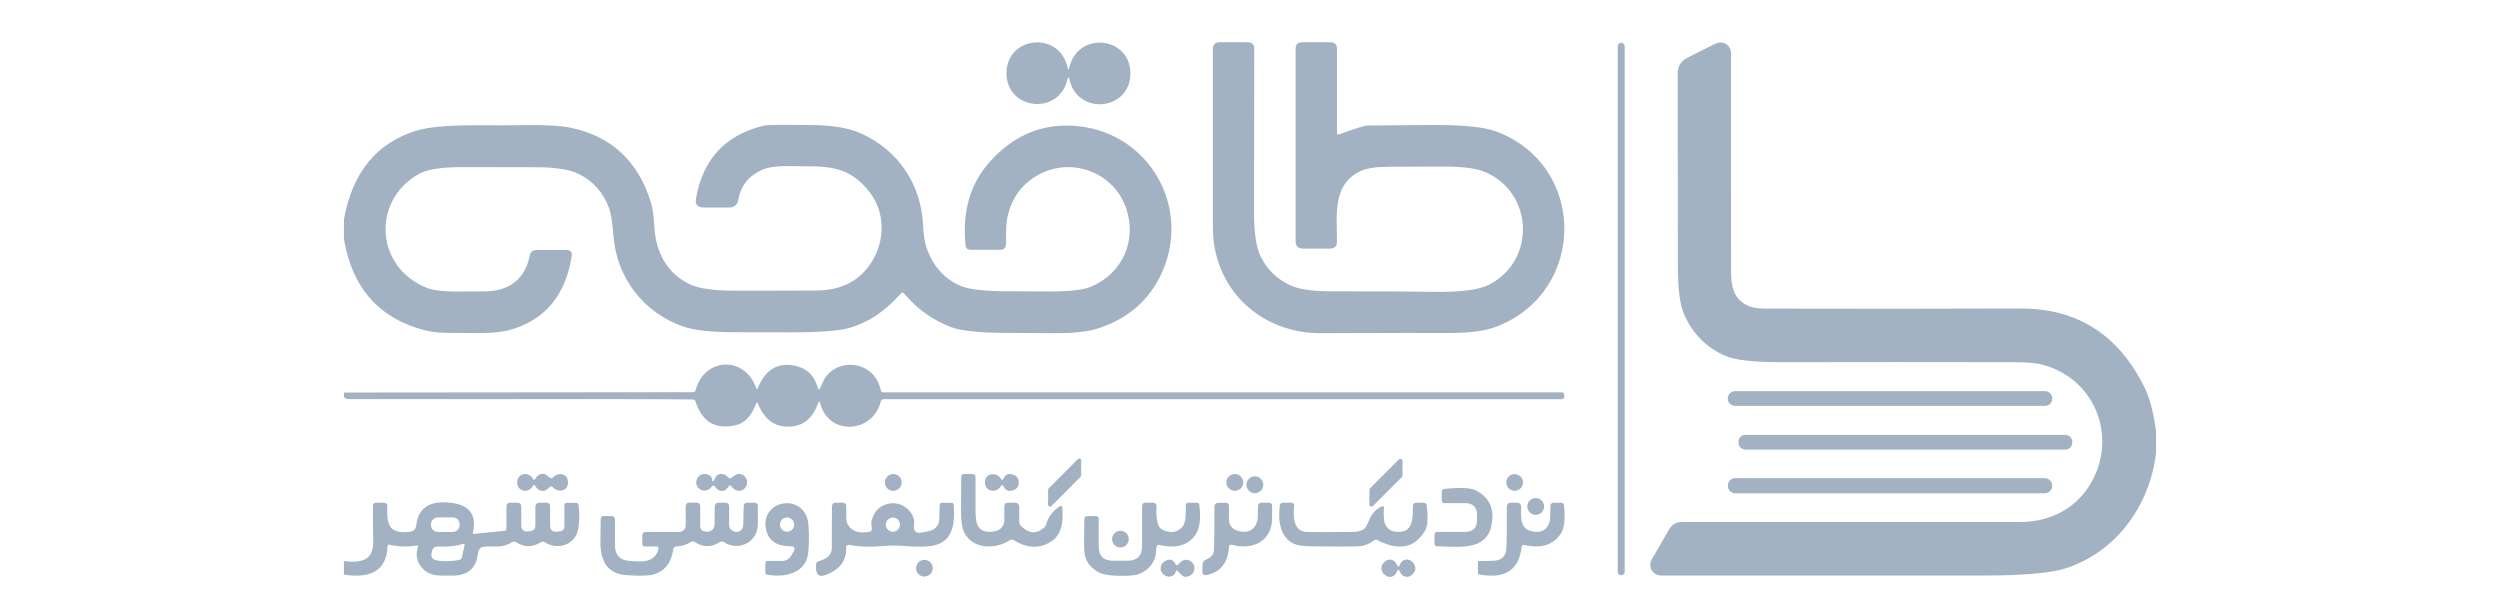 <svg width="164" height="40" viewBox="0 0 164 40" fill="none" xmlns="http://www.w3.org/2000/svg">
<g clip-path="url(#clip0_18277_53610)">
<path d="M70.09 4.536C70.096 4.536 70.101 4.536 70.106 4.536C70.12 4.53 70.128 4.525 70.13 4.52C70.623 1.994 74.164 2.369 74.155 4.827C74.145 7.282 70.601 7.628 70.127 5.099C70.125 5.095 70.117 5.09 70.102 5.084C70.098 5.084 70.094 5.084 70.09 5.084C70.084 5.084 70.079 5.084 70.075 5.084C70.06 5.09 70.052 5.095 70.05 5.099C69.558 7.625 66.016 7.251 66.025 4.793C66.035 2.335 69.579 1.991 70.053 4.52C70.055 4.525 70.063 4.53 70.078 4.536C70.082 4.536 70.086 4.536 70.09 4.536Z" fill="#A2B2C2"/>
<path d="M87.863 8.809C88.897 8.427 89.523 8.235 89.742 8.233C91.212 8.217 92.622 8.206 93.974 8.199C95.974 8.191 97.365 8.332 98.147 8.623C104.119 10.855 104.094 19.124 98.187 21.421C97.426 21.718 96.318 21.86 94.865 21.845C94.023 21.837 91.283 21.841 86.643 21.858C82.662 21.87 79.551 18.92 79.564 14.902C79.564 14.862 79.564 10.968 79.564 3.218C79.564 2.919 79.713 2.77 80.012 2.77H81.833C82.132 2.77 82.281 2.92 82.281 3.221C82.275 9.594 82.27 13.117 82.266 13.79C82.254 15.223 82.403 16.245 82.715 16.858C83.169 17.745 83.845 18.379 84.743 18.759C85.304 18.994 86.174 19.112 87.352 19.112C90.306 19.108 92.52 19.118 93.996 19.143C95.803 19.172 97.034 19.016 97.689 18.675C100.837 17.041 100.571 12.487 97.28 11.23C96.694 11.005 95.683 10.904 94.246 10.927C93.648 10.935 92.624 10.939 91.175 10.939C90.305 10.939 89.669 11.031 89.269 11.215C87.374 12.091 87.711 14.134 87.705 15.852C87.705 16.155 87.553 16.307 87.25 16.307H85.479C85.155 16.307 84.993 16.145 84.993 15.821V3.206C84.993 2.915 85.139 2.77 85.43 2.77H87.263C87.56 2.77 87.708 2.918 87.708 3.215V8.701C87.708 8.81 87.76 8.846 87.863 8.809Z" fill="#A2B2C2"/>
<path d="M106.354 2.805H106.348C106.223 2.805 106.122 2.906 106.122 3.031V37.511C106.122 37.635 106.223 37.736 106.348 37.736H106.354C106.479 37.736 106.58 37.635 106.58 37.511V3.031C106.58 2.906 106.479 2.805 106.354 2.805Z" fill="#A2B2C2"/>
<path d="M141.437 28.284V29.73C141.013 33.224 138.774 36.246 135.465 37.298C134.501 37.604 132.639 37.757 129.877 37.757C117.173 37.752 110.2 37.752 108.96 37.754C108.837 37.754 108.716 37.721 108.61 37.66C108.503 37.599 108.415 37.511 108.353 37.404C108.292 37.298 108.259 37.177 108.259 37.054C108.259 36.931 108.292 36.81 108.353 36.704L109.514 34.698C109.593 34.56 109.707 34.445 109.845 34.365C109.984 34.285 110.14 34.243 110.3 34.243C117.883 34.239 125.296 34.239 132.54 34.243C134.351 34.243 136.007 33.463 137.004 31.952C138.982 28.946 137.598 24.947 134.078 23.947C133.645 23.825 133.024 23.763 132.215 23.761C127.129 23.751 122.045 23.751 116.962 23.761C115.088 23.765 113.831 23.628 113.192 23.349C111.941 22.805 111.037 21.897 110.48 20.628C110.205 20.001 110.068 18.95 110.068 17.477C110.066 16.16 110.062 11.945 110.056 4.831C110.054 4.358 110.262 4.014 110.681 3.797C111.333 3.456 111.963 3.142 112.569 2.853C112.674 2.803 112.79 2.78 112.906 2.786C113.022 2.793 113.134 2.829 113.232 2.891C113.331 2.952 113.412 3.038 113.468 3.14C113.524 3.242 113.554 3.356 113.554 3.472C113.552 8.196 113.553 12.945 113.557 17.718C113.56 18.836 113.718 19.644 114.721 20.08C114.975 20.19 115.354 20.244 115.86 20.244C121.42 20.259 126.979 20.257 132.537 20.238C136.274 20.226 138.996 21.967 140.703 25.461C141.019 26.105 141.263 27.046 141.437 28.284Z" fill="#A2B2C2"/>
<path d="M22.563 15.698V14.383C23.12 11.301 24.713 9.361 27.343 8.563C28.158 8.317 29.574 8.202 31.59 8.216C32.558 8.224 33.527 8.222 34.497 8.21C35.822 8.193 36.788 8.247 37.394 8.371C40.112 8.928 41.885 10.58 42.713 13.327C42.82 13.686 42.889 14.182 42.92 14.816C43.001 16.506 43.737 17.943 45.279 18.664C45.84 18.926 46.818 19.062 48.211 19.073C49.001 19.079 50.775 19.075 53.532 19.06C55.192 19.052 56.41 18.424 57.188 17.175C58.058 15.782 58.077 13.971 57.08 12.649C55.597 10.683 54 10.95 52.028 10.9C51.07 10.875 50.392 10.955 49.994 11.138C49.111 11.541 48.593 12.188 48.44 13.079C48.38 13.434 48.169 13.612 47.808 13.612H46.155C45.755 13.612 45.589 13.414 45.657 13.017C46.109 10.431 47.598 8.838 50.124 8.238C50.332 8.188 51.404 8.177 53.34 8.204C54.657 8.222 55.702 8.404 56.476 8.748C58.885 9.823 60.429 12.052 60.556 14.776C60.587 15.411 60.657 15.889 60.767 16.209C61.188 17.445 61.941 18.294 63.027 18.757C63.547 18.98 64.507 19.096 65.909 19.107C66.691 19.113 67.677 19.117 68.868 19.119C70.168 19.123 71.069 19.019 71.571 18.806C73.639 17.939 74.62 15.751 73.856 13.612C72.998 11.206 70.113 10.225 67.93 11.578C66.938 12.193 66.321 13.098 66.079 14.293C66.015 14.609 65.986 15.191 65.992 16.039C65.992 16.131 65.956 16.219 65.891 16.284C65.826 16.349 65.738 16.386 65.646 16.386H63.68C63.474 16.386 63.36 16.283 63.339 16.079C63.121 13.873 63.644 12.059 64.909 10.637C66.531 8.814 68.49 8.03 70.784 8.284C75.403 8.792 78.14 13.581 76.233 17.859C75.403 19.716 73.954 20.96 71.883 21.589C71.248 21.783 70.251 21.872 68.893 21.856C68.866 21.856 67.856 21.849 65.862 21.837C64.17 21.827 63.002 21.697 62.358 21.447C61.151 20.974 60.143 20.251 59.334 19.277C59.249 19.174 59.162 19.173 59.074 19.274C58.097 20.388 57.007 21.126 55.801 21.487C55.102 21.7 53.828 21.804 51.981 21.8C49.874 21.796 48.667 21.794 48.359 21.794C46.727 21.804 45.537 21.677 44.79 21.413C42.23 20.5 40.447 18.249 40.236 15.426C40.172 14.576 40.079 13.986 39.958 13.658C39.578 12.635 38.92 11.889 37.983 11.42C37.397 11.127 36.486 10.977 35.252 10.971C34.557 10.965 32.906 10.962 30.299 10.962C28.937 10.962 27.983 11.119 27.436 11.432C24.362 13.203 24.637 17.562 28.005 18.884C28.408 19.041 29.029 19.121 29.869 19.125C30.319 19.127 30.956 19.124 31.782 19.116C33.445 19.095 34.438 18.305 34.76 16.745C34.807 16.515 34.949 16.401 35.184 16.401H37.221C37.263 16.401 37.305 16.41 37.344 16.428C37.382 16.445 37.416 16.471 37.444 16.503C37.471 16.535 37.492 16.573 37.504 16.613C37.515 16.654 37.518 16.697 37.512 16.738C37.114 19.374 35.749 21.012 33.416 21.651C32.333 21.948 30.816 21.828 29.47 21.837C28.861 21.841 28.334 21.786 27.891 21.673C24.888 20.903 23.112 18.912 22.563 15.698Z" fill="#A2B2C2"/>
<path d="M22.563 26.053V25.75L45.456 25.728C45.55 25.728 45.61 25.682 45.635 25.589C46.211 23.44 48.855 23.332 49.595 25.434C49.634 25.543 49.675 25.544 49.718 25.437C50.208 24.255 51.004 23.77 52.108 23.982C52.913 24.139 53.426 24.625 53.647 25.44C53.684 25.576 53.736 25.583 53.802 25.459C53.841 25.391 53.898 25.266 53.972 25.084C54.433 23.973 55.851 23.605 56.866 24.239C57.345 24.54 57.652 25.001 57.786 25.62C57.793 25.653 57.811 25.683 57.838 25.704C57.864 25.726 57.897 25.738 57.931 25.737H102.463C102.498 25.737 102.533 25.75 102.56 25.774C102.586 25.798 102.604 25.831 102.608 25.867L102.618 25.973C102.632 26.115 102.568 26.186 102.426 26.186H57.996C57.877 26.186 57.802 26.244 57.773 26.36C57.225 28.452 54.356 28.582 53.817 26.483C53.772 26.306 53.718 26.304 53.656 26.477C53.33 27.387 52.769 27.886 51.972 27.973C50.922 28.086 50.175 27.595 49.731 26.499C49.681 26.381 49.635 26.381 49.592 26.499C49.294 27.291 48.849 27.757 48.254 27.895C46.935 28.196 46.06 27.68 45.629 26.347C45.6 26.254 45.537 26.207 45.44 26.205C44.792 26.182 37.274 26.175 22.885 26.183C22.819 26.183 22.761 26.172 22.712 26.149C22.66 26.122 22.61 26.09 22.563 26.053Z" fill="#A2B2C2"/>
<path d="M134.153 25.66H113.82C113.557 25.66 113.344 25.874 113.344 26.137V26.149C113.344 26.413 113.557 26.626 113.82 26.626H134.153C134.416 26.626 134.63 26.413 134.63 26.149V26.137C134.63 25.874 134.416 25.66 134.153 25.66Z" fill="#A2B2C2"/>
<path d="M135.484 28.527H114.501C114.248 28.527 114.043 28.733 114.043 28.985V29.035C114.043 29.288 114.248 29.493 114.501 29.493H135.484C135.737 29.493 135.942 29.288 135.942 29.035V28.985C135.942 28.733 135.737 28.527 135.484 28.527Z" fill="#A2B2C2"/>
<path d="M68.796 32.033L70.706 30.117C70.725 30.099 70.748 30.086 70.773 30.081C70.799 30.076 70.825 30.078 70.849 30.088C70.873 30.098 70.894 30.115 70.908 30.137C70.922 30.159 70.93 30.184 70.929 30.21L70.923 31.188C70.923 31.222 70.909 31.254 70.886 31.278L68.973 33.197C68.954 33.215 68.931 33.227 68.906 33.231C68.881 33.236 68.856 33.233 68.832 33.223C68.809 33.213 68.789 33.197 68.775 33.176C68.761 33.155 68.753 33.13 68.753 33.105L68.759 32.123C68.759 32.09 68.773 32.057 68.796 32.033Z" fill="#A2B2C2"/>
<path d="M91.96 31.3L90.077 33.182C90.057 33.203 90.031 33.218 90.003 33.224C89.974 33.23 89.944 33.228 89.917 33.217C89.89 33.206 89.867 33.187 89.851 33.162C89.835 33.138 89.826 33.109 89.827 33.08L89.839 32.127C89.839 32.088 89.855 32.051 89.882 32.025L91.755 30.149C91.775 30.127 91.802 30.113 91.83 30.107C91.859 30.101 91.888 30.103 91.915 30.114C91.942 30.125 91.966 30.144 91.982 30.169C91.998 30.193 92.006 30.221 92.006 30.251L92.003 31.198C92.003 31.236 91.987 31.273 91.96 31.3Z" fill="#A2B2C2"/>
<path d="M37.26 31.643C37.26 32.228 36.632 32.349 36.273 31.968C36.203 31.896 36.128 31.892 36.05 31.959C35.932 32.06 35.86 32.118 35.833 32.135C35.746 32.193 35.658 32.217 35.567 32.206C35.373 32.184 35.222 32.074 35.115 31.878C35.066 31.787 35.015 31.787 34.963 31.878C34.654 32.41 33.926 32.234 33.926 31.646C33.926 31.055 34.654 30.878 34.963 31.411C35.015 31.501 35.066 31.501 35.115 31.411C35.222 31.215 35.373 31.105 35.567 31.082C35.658 31.072 35.746 31.096 35.833 31.154C35.86 31.17 35.932 31.229 36.05 31.33C36.128 31.396 36.203 31.393 36.273 31.321C36.632 30.94 37.26 31.061 37.26 31.643Z" fill="#A2B2C2"/>
<path d="M46.839 31.497C46.862 31.454 46.887 31.404 46.914 31.349C47.102 30.971 47.548 31.042 47.774 31.318C47.84 31.396 47.914 31.404 47.994 31.342C48.099 31.26 48.172 31.205 48.211 31.178C48.551 30.952 48.941 31.194 49.006 31.547C49.023 31.634 49.018 31.725 48.992 31.81C48.966 31.895 48.92 31.973 48.858 32.036C48.796 32.1 48.719 32.147 48.635 32.174C48.551 32.2 48.462 32.206 48.375 32.191C48.247 32.168 48.115 32.072 47.979 31.903C47.908 31.814 47.846 31.818 47.79 31.915C47.623 32.196 47.4 32.273 47.121 32.147C47.078 32.129 47.022 32.075 46.954 31.986C46.911 31.93 46.884 31.898 46.873 31.887C46.861 31.877 46.847 31.869 46.832 31.864C46.817 31.859 46.801 31.858 46.786 31.859C46.77 31.86 46.756 31.865 46.743 31.873C46.729 31.88 46.718 31.89 46.709 31.903C46.291 32.488 45.493 32.064 45.709 31.454C45.751 31.335 45.834 31.234 45.941 31.169C46.049 31.104 46.176 31.079 46.301 31.098C46.563 31.137 46.703 31.263 46.722 31.476C46.734 31.62 46.773 31.627 46.839 31.497Z" fill="#A2B2C2"/>
<path d="M58.599 32.2C58.904 32.2 59.15 31.953 59.15 31.649C59.15 31.344 58.904 31.098 58.599 31.098C58.295 31.098 58.048 31.344 58.048 31.649C58.048 31.953 58.295 32.2 58.599 32.2Z" fill="#A2B2C2"/>
<path d="M66.23 35.443C65.267 36.072 63.794 36.013 63.258 34.939C63.108 34.637 63.036 34.163 63.045 33.515C63.053 32.625 63.057 31.885 63.057 31.295C63.057 31.161 63.124 31.094 63.258 31.094H63.791C63.925 31.094 63.993 31.161 63.995 31.295C64.001 31.966 64.001 32.665 63.995 33.394C63.991 33.904 64.033 34.251 64.122 34.437C64.32 34.85 64.73 34.979 65.351 34.824C65.503 34.786 65.638 34.698 65.734 34.574C65.831 34.45 65.883 34.297 65.883 34.14V33.227C65.883 33.062 65.966 32.979 66.131 32.979H66.602C66.67 32.979 66.735 33.006 66.783 33.054C66.831 33.102 66.859 33.168 66.859 33.236V34.217C66.859 34.323 66.897 34.414 66.973 34.493C67.468 35.005 67.968 35.052 68.471 34.635C68.552 34.569 68.606 34.486 68.635 34.385C68.765 33.916 69.053 33.53 69.499 33.227C69.611 33.152 69.672 33.181 69.685 33.313C69.794 34.395 69.556 35.129 68.97 35.514C68.214 36.01 67.394 35.985 66.509 35.44C66.414 35.382 66.321 35.383 66.23 35.443Z" fill="#A2B2C2"/>
<path d="M66.833 31.65C66.833 31.966 66.651 32.149 66.285 32.198C66.083 32.225 65.929 32.123 65.824 31.892C65.777 31.789 65.723 31.786 65.663 31.883C65.366 32.375 64.614 32.27 64.614 31.647C64.617 31.025 65.369 30.923 65.663 31.415C65.723 31.512 65.777 31.509 65.824 31.406C65.929 31.175 66.083 31.074 66.285 31.102C66.651 31.152 66.833 31.335 66.833 31.65Z" fill="#A2B2C2"/>
<path d="M81.003 32.198C81.308 32.198 81.554 31.951 81.554 31.647C81.554 31.342 81.308 31.096 81.003 31.096C80.699 31.096 80.452 31.342 80.452 31.647C80.452 31.951 80.699 32.198 81.003 32.198Z" fill="#A2B2C2"/>
<path d="M99.36 32.197C99.663 32.197 99.908 31.952 99.908 31.649C99.908 31.347 99.663 31.102 99.36 31.102C99.058 31.102 98.812 31.347 98.812 31.649C98.812 31.952 99.058 32.197 99.36 32.197Z" fill="#A2B2C2"/>
<path d="M82.319 32.354C82.625 32.354 82.873 32.106 82.873 31.8C82.873 31.494 82.625 31.246 82.319 31.246C82.013 31.246 81.765 31.494 81.765 31.8C81.765 32.106 82.013 32.354 82.319 32.354Z" fill="#A2B2C2"/>
<path d="M134.137 31.367H113.835C113.565 31.367 113.346 31.586 113.346 31.856V31.869C113.346 32.139 113.565 32.358 113.835 32.358H134.137C134.407 32.358 134.626 32.139 134.626 31.869V31.856C134.626 31.586 134.407 31.367 134.137 31.367Z" fill="#A2B2C2"/>
<path d="M96.894 34.106V33.793C96.894 33.269 96.632 33.007 96.107 33.007H94.755C94.708 33.007 94.663 32.988 94.63 32.955C94.597 32.922 94.578 32.877 94.578 32.83V32.267C94.578 32.147 94.638 32.081 94.758 32.069C95.806 31.968 96.491 32.001 96.813 32.168C97.721 32.639 98.063 33.407 97.838 34.474C97.473 36.189 95.609 35.849 94.293 35.839C94.167 35.837 94.105 35.773 94.105 35.648V35.078C94.105 34.954 94.166 34.892 94.29 34.892H96.107C96.632 34.892 96.894 34.63 96.894 34.106Z" fill="#A2B2C2"/>
<path d="M100.741 33.774C101.045 33.774 101.292 33.527 101.292 33.223C101.292 32.919 101.045 32.672 100.741 32.672C100.437 32.672 100.19 32.919 100.19 33.223C100.19 33.527 100.437 33.774 100.741 33.774Z" fill="#A2B2C2"/>
<path d="M22.563 37.696V36.805C23.223 36.9 23.718 36.841 24.046 36.628C24.349 36.434 24.496 36.04 24.485 35.446C24.465 34.267 24.458 33.514 24.464 33.186C24.468 33.05 24.537 32.981 24.671 32.981H25.197C25.34 32.981 25.409 33.054 25.405 33.198C25.371 34.309 25.445 35.053 26.863 34.888C27.129 34.858 27.278 34.709 27.309 34.443C27.435 33.33 28.165 32.84 29.5 32.972C30.801 33.1 31.305 33.77 31.014 34.981C31.006 35.016 31.019 35.032 31.055 35.028L33.091 34.823C33.128 34.82 33.162 34.804 33.186 34.777C33.211 34.75 33.225 34.715 33.224 34.678V33.226C33.224 33.061 33.306 32.978 33.469 32.978H33.937C34.108 32.978 34.194 33.065 34.194 33.238V34.455C34.194 34.754 34.342 34.888 34.639 34.858L34.772 34.845C35.006 34.82 35.122 34.69 35.122 34.455V33.229C35.122 33.163 35.149 33.099 35.196 33.052C35.243 33.005 35.306 32.978 35.373 32.978H35.85C36.009 32.978 36.088 33.058 36.088 33.217V34.458C36.088 34.77 36.243 34.91 36.552 34.879L36.701 34.864C36.916 34.841 37.023 34.722 37.023 34.508V33.161C37.023 33.043 37.082 32.985 37.199 32.985H37.75C37.876 32.985 37.947 33.047 37.961 33.17C38.029 33.831 38.009 34.379 37.902 34.814C37.67 35.755 36.577 36.105 35.751 35.579C35.66 35.521 35.569 35.52 35.478 35.576C34.915 35.918 34.381 35.918 33.878 35.576C33.789 35.514 33.698 35.51 33.605 35.563C33.259 35.764 32.932 35.859 32.627 35.851C32.165 35.839 31.844 35.849 31.664 35.882C31.561 35.903 31.485 35.961 31.435 36.056C31.324 36.269 31.327 36.619 31.243 36.826C30.994 37.464 30.459 37.776 29.64 37.761C28.912 37.749 28.244 37.851 27.72 37.291C27.345 36.888 27.244 36.421 27.417 35.888C27.444 35.808 27.416 35.774 27.333 35.786C26.733 35.883 26.135 35.867 25.541 35.737C25.465 35.72 25.425 35.751 25.423 35.83C25.372 37.355 24.418 37.977 22.563 37.696ZM30.154 34.393C30.154 34.273 30.106 34.158 30.021 34.074C29.936 33.989 29.822 33.941 29.702 33.941H28.723C28.604 33.941 28.489 33.989 28.404 34.074C28.319 34.158 28.271 34.273 28.271 34.393V34.443C28.271 34.562 28.319 34.678 28.404 34.762C28.489 34.847 28.604 34.895 28.723 34.895H29.702C29.822 34.895 29.936 34.847 30.021 34.762C30.106 34.678 30.154 34.562 30.154 34.443V34.393ZM30.469 35.789C30.492 35.686 30.452 35.65 30.349 35.681C29.89 35.828 29.352 35.885 28.733 35.854C28.516 35.844 28.385 35.945 28.34 36.158L28.315 36.269C28.255 36.544 28.363 36.707 28.64 36.758C29.1 36.843 29.593 36.835 30.12 36.733C30.221 36.715 30.283 36.654 30.305 36.551L30.469 35.789Z" fill="#A2B2C2"/>
<path d="M44.17 36.023C44.042 36.918 43.612 37.471 42.88 37.679C42.541 37.776 41.942 37.792 41.081 37.728C39.799 37.636 39.372 36.738 39.388 35.521C39.4 34.63 39.406 34.137 39.406 34.045C39.406 34.02 39.41 33.995 39.42 33.971C39.429 33.948 39.443 33.927 39.46 33.909C39.478 33.891 39.499 33.877 39.522 33.867C39.545 33.858 39.57 33.853 39.595 33.853H40.131C40.187 33.853 40.242 33.875 40.282 33.914C40.322 33.954 40.344 34.007 40.344 34.063C40.346 34.548 40.347 35.149 40.347 35.865C40.347 36.332 40.645 36.725 41.149 36.775C42.044 36.862 42.935 36.976 43.189 36.029C43.22 35.909 43.174 35.849 43.05 35.849H42.319C42.195 35.849 42.133 35.786 42.133 35.66V35.1C42.133 35.073 42.139 35.047 42.149 35.022C42.159 34.997 42.174 34.975 42.193 34.956C42.212 34.937 42.235 34.922 42.26 34.911C42.284 34.901 42.311 34.896 42.338 34.896H44.554C44.668 34.896 44.776 34.851 44.856 34.771C44.937 34.691 44.981 34.582 44.981 34.469V33.227C44.981 33.06 45.065 32.977 45.232 32.977H45.69C45.853 32.977 45.935 33.059 45.935 33.224V34.5C45.935 34.712 46.04 34.833 46.251 34.862C46.373 34.878 46.434 34.887 46.437 34.887C46.723 34.831 46.869 34.665 46.873 34.388L46.889 33.206C46.889 33.145 46.914 33.086 46.958 33.044C47.001 33.001 47.06 32.977 47.121 32.977H47.566C47.742 32.977 47.83 33.063 47.83 33.237V34.41C47.83 34.631 47.933 34.78 48.139 34.859C48.215 34.888 48.274 34.902 48.316 34.902C48.432 34.9 48.544 34.85 48.626 34.763C48.709 34.677 48.756 34.56 48.758 34.438L48.786 33.19C48.788 33.05 48.859 32.98 49 32.98H49.501C49.644 32.98 49.715 33.051 49.715 33.193C49.717 33.8 49.717 34.2 49.715 34.394C49.706 35.568 48.461 36.199 47.489 35.565C47.4 35.507 47.31 35.507 47.22 35.565C46.663 35.913 46.118 35.912 45.585 35.562C45.49 35.498 45.395 35.498 45.3 35.562C45.044 35.735 44.731 35.831 44.359 35.849C44.25 35.856 44.187 35.913 44.17 36.023Z" fill="#A2B2C2"/>
<path d="M51.91 36.441L52.059 36.184C52.193 35.951 52.125 35.835 51.854 35.835C50.948 35.839 50.415 35.471 50.254 34.733C49.82 32.739 52.91 32.24 53.04 34.5C53.081 35.21 53.073 35.809 53.015 36.296C52.857 37.59 51.535 37.9 50.325 37.704C50.249 37.692 50.21 37.648 50.21 37.571V36.946C50.21 36.847 50.26 36.797 50.359 36.797H51.291C51.565 36.797 51.772 36.679 51.91 36.441ZM52.099 34.414C52.099 34.29 52.05 34.171 51.962 34.083C51.874 33.995 51.755 33.946 51.631 33.946C51.507 33.946 51.389 33.995 51.301 34.083C51.213 34.171 51.164 34.29 51.164 34.414C51.164 34.538 51.213 34.657 51.301 34.744C51.389 34.832 51.507 34.881 51.631 34.881C51.755 34.881 51.874 34.832 51.962 34.744C52.05 34.657 52.099 34.538 52.099 34.414Z" fill="#A2B2C2"/>
<path d="M59.962 34.449C59.903 34.843 60.07 35.005 60.464 34.935C60.728 34.888 60.914 34.849 61.021 34.821C61.189 34.776 61.338 34.678 61.446 34.541C61.553 34.404 61.614 34.236 61.619 34.062L61.64 33.146C61.645 33.036 61.701 32.982 61.811 32.982H62.402C62.505 32.982 62.56 33.032 62.566 33.133C62.668 34.495 62.47 35.724 60.873 35.839C60.441 35.87 59.957 35.865 59.421 35.824C58.859 35.78 58.383 35.777 57.99 35.814C57.109 35.895 56.343 35.87 55.69 35.74C55.668 35.735 55.644 35.736 55.622 35.741C55.6 35.747 55.579 35.758 55.561 35.773C55.544 35.788 55.53 35.806 55.52 35.827C55.511 35.849 55.507 35.872 55.508 35.895C55.551 36.753 55.109 37.359 54.183 37.712C53.749 37.875 53.533 37.725 53.533 37.263V37.04C53.533 36.925 53.588 36.85 53.7 36.817C54.276 36.658 54.564 36.376 54.564 35.969C54.566 34.881 54.57 33.968 54.576 33.229C54.578 33.062 54.663 32.978 54.83 32.978H55.288C55.428 32.978 55.502 33.05 55.508 33.192C55.518 33.431 55.521 33.638 55.517 33.811C55.507 34.08 55.538 34.277 55.61 34.403C55.86 34.848 56.331 35.01 57.025 34.889C57.132 34.87 57.188 34.805 57.192 34.694C57.194 34.615 57.187 34.529 57.17 34.437C57.15 34.331 57.147 34.249 57.164 34.189C57.36 33.469 57.794 33.078 58.467 33.016C59.266 32.941 60.083 33.66 59.962 34.449ZM59.037 34.418C59.037 34.295 58.988 34.177 58.901 34.09C58.814 34.003 58.696 33.954 58.572 33.954C58.449 33.954 58.331 34.003 58.244 34.09C58.157 34.177 58.108 34.295 58.108 34.418C58.108 34.541 58.157 34.659 58.244 34.746C58.331 34.833 58.449 34.882 58.572 34.882C58.696 34.882 58.814 34.833 58.901 34.746C58.988 34.659 59.037 34.541 59.037 34.418Z" fill="#A2B2C2"/>
<path d="M75.87 35.864C75.856 35.919 75.845 36.027 75.839 36.186C75.814 37 75.096 37.634 74.415 37.73C73.951 37.795 72.601 37.833 72.078 37.548C71.517 37.242 71.205 36.81 71.143 36.251C71.11 35.953 71.107 35.218 71.134 34.043C71.138 33.92 71.201 33.858 71.323 33.858H71.88C72.01 33.858 72.075 33.923 72.075 34.053V35.845C72.075 36.471 72.388 36.783 73.013 36.783H73.96C74.6 36.783 74.92 36.463 74.92 35.824V33.205C74.92 33.054 74.995 32.978 75.146 32.978H75.663C75.69 32.978 75.718 32.984 75.743 32.995C75.769 33.006 75.791 33.022 75.811 33.042C75.83 33.062 75.845 33.085 75.854 33.111C75.864 33.137 75.868 33.164 75.867 33.192C75.82 34.086 75.942 34.602 76.236 34.74C76.758 34.988 77.187 34.943 77.523 34.607C77.839 34.294 77.777 33.663 77.786 33.173C77.788 33.044 77.853 32.978 77.981 32.978H78.505C78.608 32.978 78.666 33.03 78.678 33.133C78.804 34.126 78.676 34.833 78.294 35.254C77.78 35.819 77.038 35.984 76.068 35.749C75.965 35.724 75.899 35.763 75.87 35.864Z" fill="#A2B2C2"/>
<path d="M80.622 35.88C80.554 36.918 80.069 37.531 79.167 37.719C78.975 37.76 78.879 37.683 78.879 37.487V37.084C78.879 36.899 78.964 36.77 79.133 36.698C79.461 36.557 79.63 36.355 79.638 36.091C79.66 35.381 79.67 34.425 79.666 33.224C79.665 33.193 79.671 33.161 79.683 33.132C79.695 33.103 79.712 33.076 79.734 33.054C79.757 33.031 79.783 33.013 79.812 33.001C79.841 32.989 79.873 32.983 79.904 32.983H80.409C80.549 32.983 80.619 33.053 80.619 33.193V34.103C80.619 34.248 80.662 34.389 80.743 34.508C80.823 34.627 80.938 34.719 81.071 34.772C81.891 35.103 82.501 34.698 82.511 33.849C82.511 33.61 82.515 33.399 82.523 33.215C82.527 33.056 82.609 32.977 82.768 32.977H83.235C83.377 32.977 83.45 33.049 83.452 33.193C83.456 33.464 83.454 33.755 83.445 34.066C83.412 35.521 82.176 36.097 80.817 35.738C80.695 35.707 80.63 35.754 80.622 35.88Z" fill="#A2B2C2"/>
<path d="M90.108 35.464C89.808 35.698 89.477 35.821 89.114 35.836C88.6 35.858 87.573 35.86 86.034 35.839C85.495 35.833 85.115 35.779 84.894 35.678C83.966 35.251 83.82 34.124 83.957 33.164C83.973 33.04 84.044 32.978 84.17 32.978H84.712C84.738 32.978 84.763 32.984 84.787 32.994C84.811 33.005 84.832 33.02 84.849 33.039C84.867 33.059 84.88 33.081 84.887 33.106C84.895 33.131 84.898 33.157 84.894 33.183C84.777 34.293 85.047 34.863 85.706 34.892C86.156 34.91 87.18 34.91 88.78 34.892C89.075 34.89 89.308 34.826 89.479 34.7C89.58 34.627 89.692 34.436 89.814 34.124C89.979 33.705 90.255 33.405 90.643 33.223C90.746 33.173 90.794 33.206 90.786 33.319C90.753 33.843 90.781 34.203 90.872 34.399C91.004 34.686 91.234 34.847 91.563 34.882C92.72 35.009 92.677 34.016 92.683 33.205C92.685 33.054 92.762 32.978 92.912 32.978H93.374C93.506 32.978 93.579 33.044 93.593 33.173C93.692 33.976 93.655 34.522 93.482 34.811C92.906 35.779 92.075 36.075 90.987 35.7C90.681 35.594 90.494 35.515 90.423 35.461C90.316 35.381 90.211 35.382 90.108 35.464Z" fill="#A2B2C2"/>
<path d="M99.816 35.883C99.655 37.394 98.726 37.995 97.029 37.685C96.978 37.677 96.952 37.647 96.952 37.595V36.896C96.952 36.832 96.984 36.8 97.048 36.8C97.692 36.808 98.093 36.791 98.252 36.747C98.607 36.65 98.795 36.398 98.816 35.992C98.849 35.337 98.858 34.421 98.844 33.243C98.843 33.208 98.849 33.174 98.862 33.141C98.875 33.109 98.894 33.08 98.918 33.055C98.943 33.03 98.972 33.01 99.005 32.997C99.037 32.983 99.072 32.977 99.107 32.977H99.506C99.69 32.977 99.783 33.068 99.785 33.252C99.788 33.738 99.683 34.599 100.33 34.806C100.955 35.006 101.38 34.862 101.605 34.373C101.744 34.072 101.685 33.518 101.71 33.162C101.713 33.113 101.736 33.066 101.772 33.032C101.809 32.998 101.858 32.98 101.908 32.98H102.422C102.527 32.98 102.585 33.031 102.596 33.134C102.697 34.038 102.622 34.672 102.373 35.035C101.875 35.76 101.085 35.998 100.001 35.75C99.89 35.724 99.828 35.768 99.816 35.883Z" fill="#A2B2C2"/>
<path d="M73.499 35.916C73.802 35.916 74.047 35.671 74.047 35.368C74.047 35.066 73.802 34.82 73.499 34.82C73.197 34.82 72.951 35.066 72.951 35.368C72.951 35.671 73.197 35.916 73.499 35.916Z" fill="#A2B2C2"/>
<path d="M60.64 37.822C60.942 37.822 61.188 37.577 61.188 37.275C61.188 36.972 60.942 36.727 60.64 36.727C60.337 36.727 60.092 36.972 60.092 37.275C60.092 37.577 60.337 37.822 60.64 37.822Z" fill="#A2B2C2"/>
<path d="M77.119 37.533C77.102 37.593 77.068 37.649 77.016 37.7C76.738 37.973 76.326 37.784 76.19 37.502C76.135 37.388 76.123 37.257 76.158 37.135C76.193 37.012 76.271 36.906 76.379 36.837C76.707 36.624 76.953 36.681 77.116 37.007C77.124 37.024 77.136 37.039 77.152 37.05C77.168 37.06 77.186 37.067 77.205 37.069C77.224 37.071 77.243 37.068 77.26 37.06C77.278 37.053 77.293 37.041 77.304 37.026C77.496 36.77 77.715 36.676 77.961 36.744C78.041 36.766 78.115 36.807 78.177 36.863C78.24 36.919 78.288 36.988 78.319 37.066C78.35 37.143 78.363 37.227 78.357 37.31C78.35 37.393 78.325 37.474 78.283 37.546C78.169 37.742 77.99 37.84 77.744 37.84C77.635 37.84 77.485 37.725 77.295 37.496C77.213 37.393 77.154 37.405 77.119 37.533Z" fill="#A2B2C2"/>
<path d="M91.732 37.197C91.747 37.197 91.793 37.119 91.871 36.962C91.901 36.903 91.944 36.851 91.995 36.809C92.047 36.768 92.106 36.738 92.17 36.721C92.234 36.704 92.301 36.701 92.366 36.711C92.432 36.722 92.494 36.746 92.549 36.782C92.745 36.915 92.844 37.078 92.847 37.272C92.847 37.466 92.749 37.629 92.552 37.761C92.498 37.797 92.436 37.822 92.371 37.833C92.305 37.844 92.239 37.842 92.175 37.825C92.111 37.809 92.051 37.779 91.999 37.738C91.948 37.697 91.905 37.646 91.874 37.587C91.796 37.431 91.749 37.352 91.732 37.352C91.718 37.352 91.671 37.431 91.593 37.587C91.563 37.646 91.521 37.698 91.469 37.74C91.418 37.782 91.358 37.812 91.294 37.829C91.23 37.846 91.163 37.849 91.098 37.838C91.032 37.828 90.97 37.803 90.915 37.767C90.719 37.635 90.62 37.472 90.618 37.278C90.618 37.084 90.716 36.921 90.912 36.789C90.967 36.752 91.029 36.727 91.094 36.716C91.159 36.705 91.225 36.708 91.289 36.724C91.353 36.741 91.413 36.77 91.465 36.811C91.517 36.852 91.559 36.904 91.59 36.962C91.67 37.119 91.718 37.197 91.732 37.197Z" fill="#A2B2C2"/>
</g>
<defs>
<clipPath id="clip0_18277_53610">
<rect width="118.874" height="35.91" fill="white" transform="translate(22.563 2.045)"/>
</clipPath>
</defs>
</svg>
